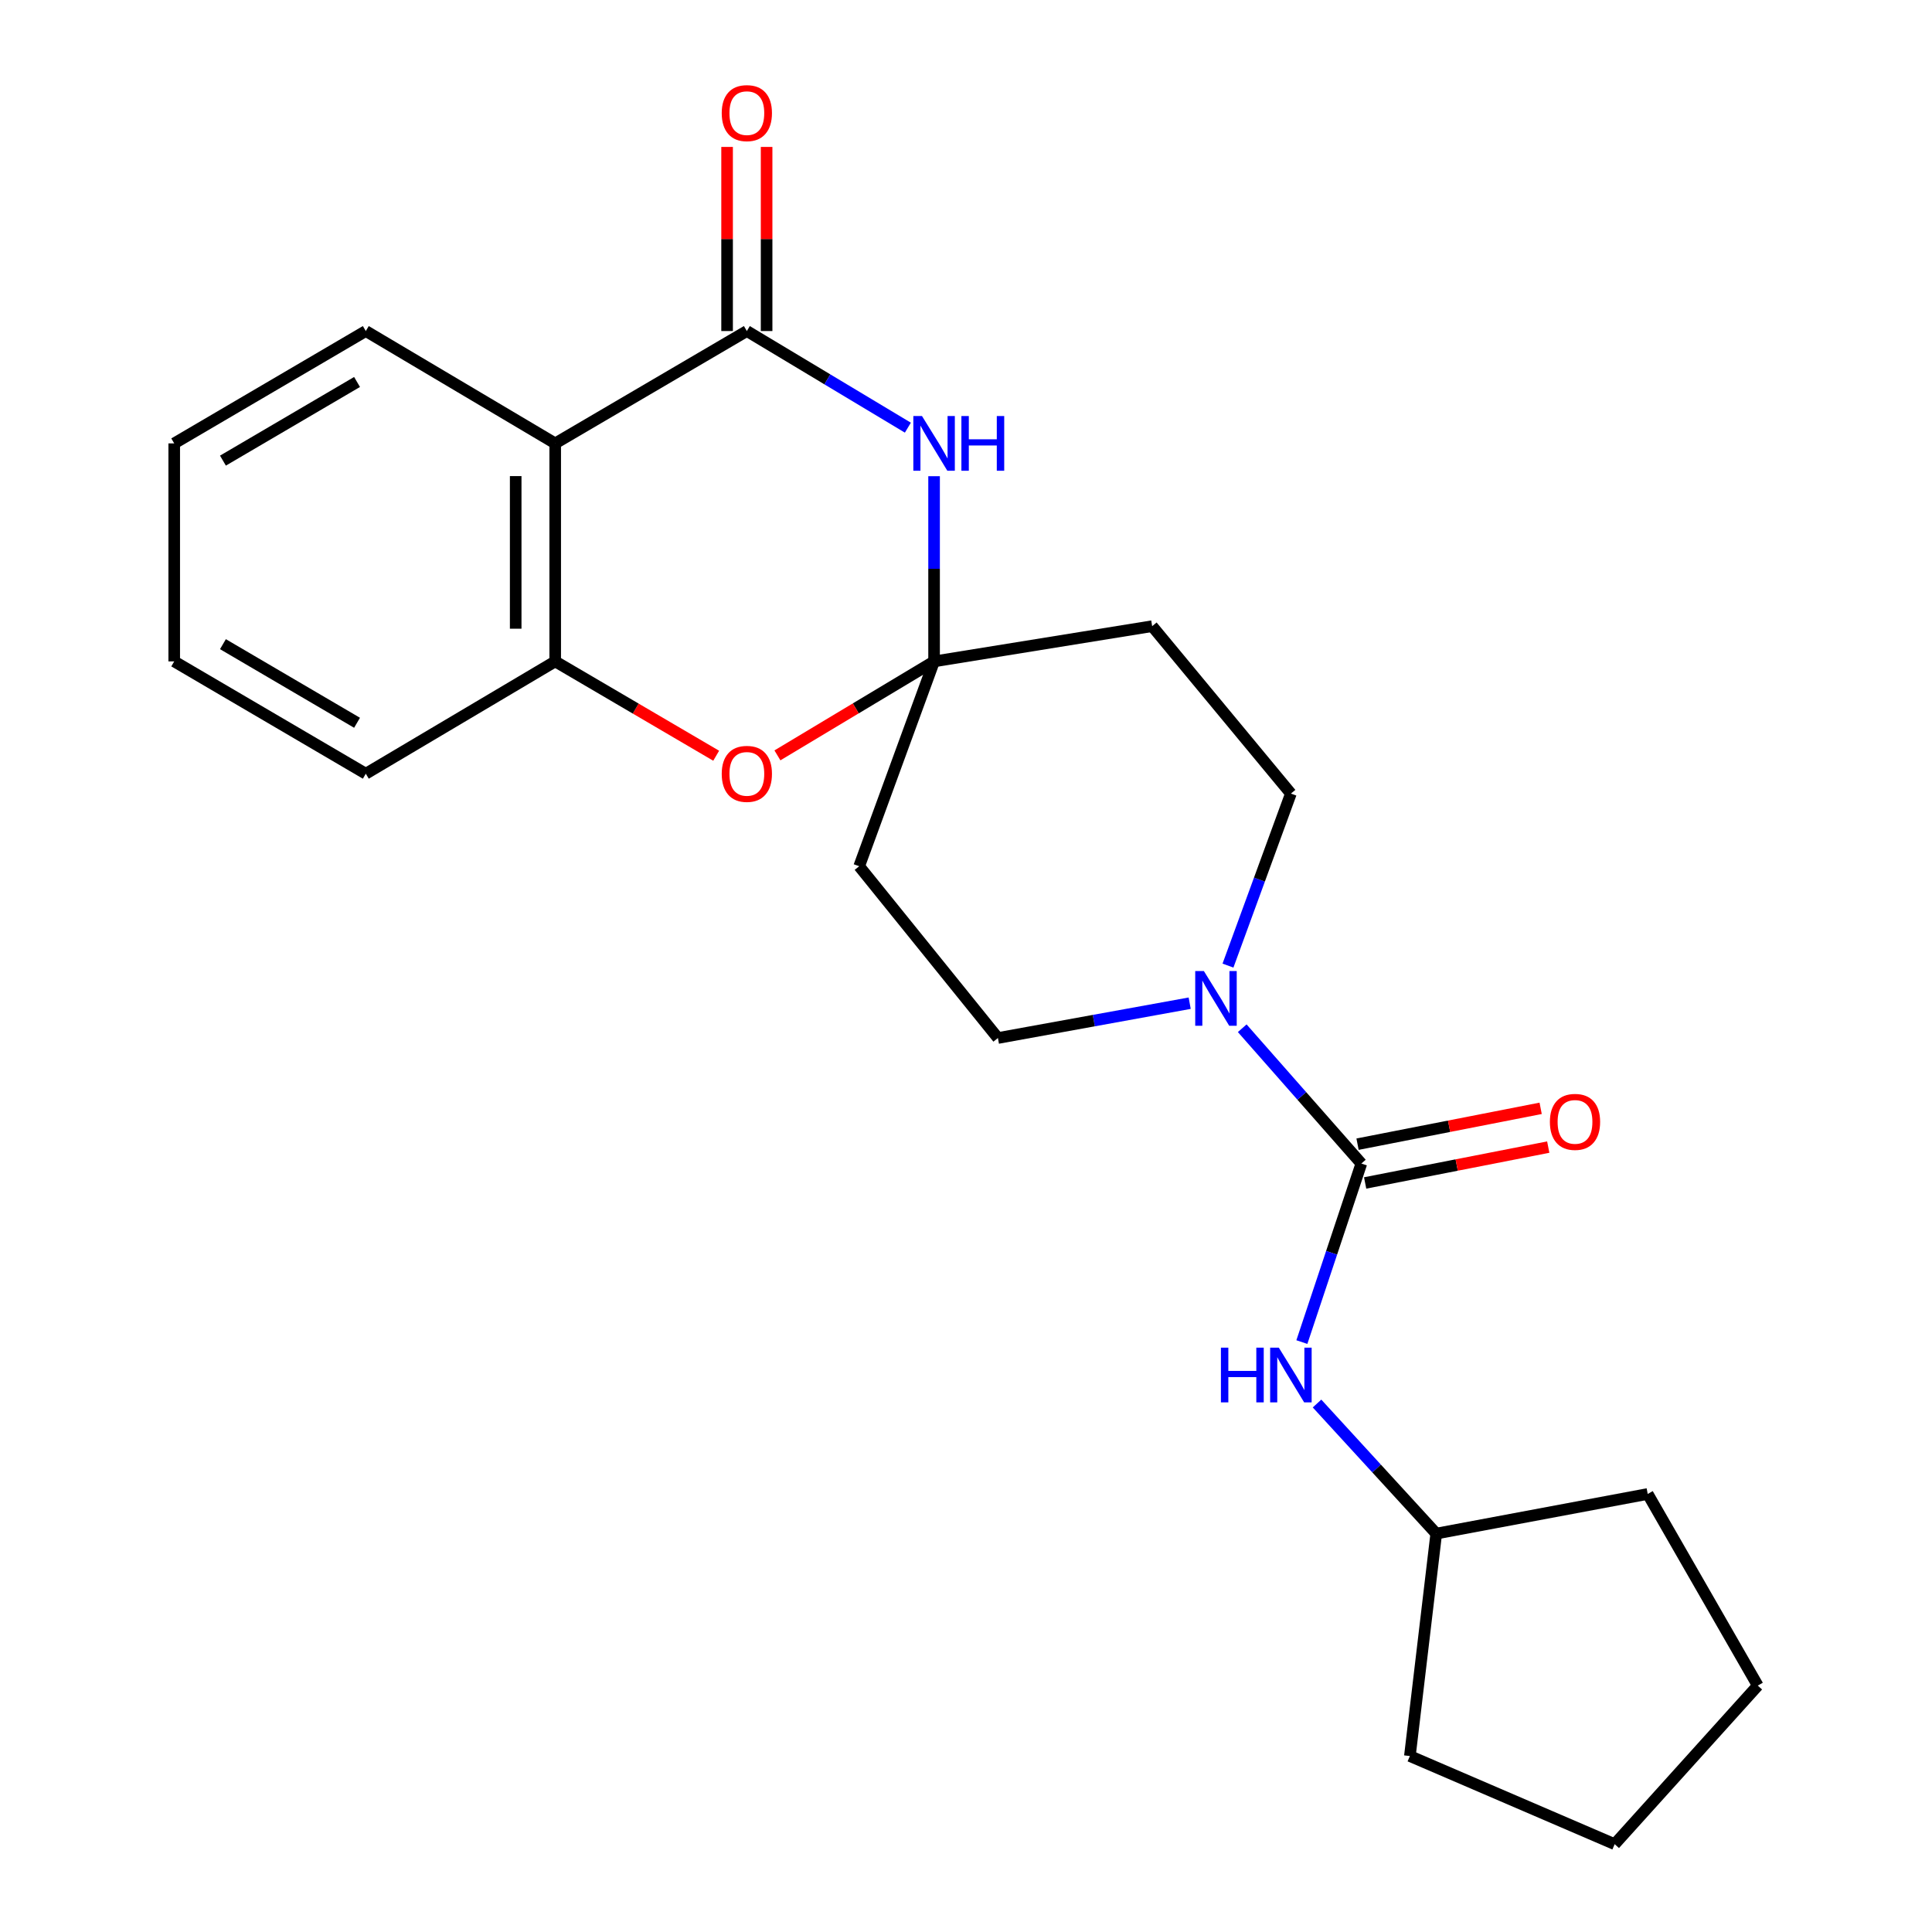 <?xml version='1.0' encoding='iso-8859-1'?>
<svg version='1.1' baseProfile='full'
              xmlns='http://www.w3.org/2000/svg'
                      xmlns:rdkit='http://www.rdkit.org/xml'
                      xmlns:xlink='http://www.w3.org/1999/xlink'
                  xml:space='preserve'
width='1000px' height='1000px' viewBox='0 0 1000 1000'>
<!-- END OF HEADER -->
<rect style='opacity:1.0;fill:#FFFFFF;stroke:none' width='1000' height='1000' x='0' y='0'> </rect>
<path class='bond-0' d='M 386.567,171.346 L 428.24,196.353' style='fill:none;fill-rule:evenodd;stroke:#000000;stroke-width:6px;stroke-linecap:butt;stroke-linejoin:miter;stroke-opacity:1' />
<path class='bond-0' d='M 428.24,196.353 L 469.913,221.359' style='fill:none;fill-rule:evenodd;stroke:#0000FF;stroke-width:6px;stroke-linecap:butt;stroke-linejoin:miter;stroke-opacity:1' />
<path class='bond-3' d='M 386.567,171.346 L 287.372,229.5' style='fill:none;fill-rule:evenodd;stroke:#000000;stroke-width:6px;stroke-linecap:butt;stroke-linejoin:miter;stroke-opacity:1' />
<path class='bond-12' d='M 396.794,171.346 L 396.794,123.699' style='fill:none;fill-rule:evenodd;stroke:#000000;stroke-width:6px;stroke-linecap:butt;stroke-linejoin:miter;stroke-opacity:1' />
<path class='bond-12' d='M 396.794,123.699 L 396.794,76.052' style='fill:none;fill-rule:evenodd;stroke:#FF0000;stroke-width:6px;stroke-linecap:butt;stroke-linejoin:miter;stroke-opacity:1' />
<path class='bond-12' d='M 376.341,171.346 L 376.341,123.699' style='fill:none;fill-rule:evenodd;stroke:#000000;stroke-width:6px;stroke-linecap:butt;stroke-linejoin:miter;stroke-opacity:1' />
<path class='bond-12' d='M 376.341,123.699 L 376.341,76.052' style='fill:none;fill-rule:evenodd;stroke:#FF0000;stroke-width:6px;stroke-linecap:butt;stroke-linejoin:miter;stroke-opacity:1' />
<path class='bond-1' d='M 483.479,246.481 L 483.479,294.411' style='fill:none;fill-rule:evenodd;stroke:#0000FF;stroke-width:6px;stroke-linecap:butt;stroke-linejoin:miter;stroke-opacity:1' />
<path class='bond-1' d='M 483.479,294.411 L 483.479,342.341' style='fill:none;fill-rule:evenodd;stroke:#000000;stroke-width:6px;stroke-linecap:butt;stroke-linejoin:miter;stroke-opacity:1' />
<path class='bond-8' d='M 483.479,342.341 L 596.355,324.104' style='fill:none;fill-rule:evenodd;stroke:#000000;stroke-width:6px;stroke-linecap:butt;stroke-linejoin:miter;stroke-opacity:1' />
<path class='bond-9' d='M 483.479,342.341 L 444.71,448.365' style='fill:none;fill-rule:evenodd;stroke:#000000;stroke-width:6px;stroke-linecap:butt;stroke-linejoin:miter;stroke-opacity:1' />
<path class='bond-23' d='M 483.479,342.341 L 442.936,366.66' style='fill:none;fill-rule:evenodd;stroke:#000000;stroke-width:6px;stroke-linecap:butt;stroke-linejoin:miter;stroke-opacity:1' />
<path class='bond-23' d='M 442.936,366.66 L 402.393,390.98' style='fill:none;fill-rule:evenodd;stroke:#FF0000;stroke-width:6px;stroke-linecap:butt;stroke-linejoin:miter;stroke-opacity:1' />
<path class='bond-2' d='M 704.629,602.26 L 673.801,567.238' style='fill:none;fill-rule:evenodd;stroke:#000000;stroke-width:6px;stroke-linecap:butt;stroke-linejoin:miter;stroke-opacity:1' />
<path class='bond-2' d='M 673.801,567.238 L 642.973,532.215' style='fill:none;fill-rule:evenodd;stroke:#0000FF;stroke-width:6px;stroke-linecap:butt;stroke-linejoin:miter;stroke-opacity:1' />
<path class='bond-7' d='M 704.629,602.26 L 689.237,648.46' style='fill:none;fill-rule:evenodd;stroke:#000000;stroke-width:6px;stroke-linecap:butt;stroke-linejoin:miter;stroke-opacity:1' />
<path class='bond-7' d='M 689.237,648.46 L 673.844,694.661' style='fill:none;fill-rule:evenodd;stroke:#0000FF;stroke-width:6px;stroke-linecap:butt;stroke-linejoin:miter;stroke-opacity:1' />
<path class='bond-13' d='M 706.594,612.296 L 753.981,603.016' style='fill:none;fill-rule:evenodd;stroke:#000000;stroke-width:6px;stroke-linecap:butt;stroke-linejoin:miter;stroke-opacity:1' />
<path class='bond-13' d='M 753.981,603.016 L 801.369,593.736' style='fill:none;fill-rule:evenodd;stroke:#FF0000;stroke-width:6px;stroke-linecap:butt;stroke-linejoin:miter;stroke-opacity:1' />
<path class='bond-13' d='M 702.663,592.224 L 750.051,582.945' style='fill:none;fill-rule:evenodd;stroke:#000000;stroke-width:6px;stroke-linecap:butt;stroke-linejoin:miter;stroke-opacity:1' />
<path class='bond-13' d='M 750.051,582.945 L 797.438,573.665' style='fill:none;fill-rule:evenodd;stroke:#FF0000;stroke-width:6px;stroke-linecap:butt;stroke-linejoin:miter;stroke-opacity:1' />
<path class='bond-6' d='M 287.372,229.5 L 287.372,342.341' style='fill:none;fill-rule:evenodd;stroke:#000000;stroke-width:6px;stroke-linecap:butt;stroke-linejoin:miter;stroke-opacity:1' />
<path class='bond-6' d='M 266.92,246.426 L 266.92,325.415' style='fill:none;fill-rule:evenodd;stroke:#000000;stroke-width:6px;stroke-linecap:butt;stroke-linejoin:miter;stroke-opacity:1' />
<path class='bond-15' d='M 287.372,229.5 L 189.336,171.346' style='fill:none;fill-rule:evenodd;stroke:#000000;stroke-width:6px;stroke-linecap:butt;stroke-linejoin:miter;stroke-opacity:1' />
<path class='bond-4' d='M 615.778,519.251 L 566.15,528.264' style='fill:none;fill-rule:evenodd;stroke:#0000FF;stroke-width:6px;stroke-linecap:butt;stroke-linejoin:miter;stroke-opacity:1' />
<path class='bond-4' d='M 566.15,528.264 L 516.521,537.278' style='fill:none;fill-rule:evenodd;stroke:#000000;stroke-width:6px;stroke-linecap:butt;stroke-linejoin:miter;stroke-opacity:1' />
<path class='bond-25' d='M 635.597,499.797 L 651.882,455.276' style='fill:none;fill-rule:evenodd;stroke:#0000FF;stroke-width:6px;stroke-linecap:butt;stroke-linejoin:miter;stroke-opacity:1' />
<path class='bond-25' d='M 651.882,455.276 L 668.166,410.755' style='fill:none;fill-rule:evenodd;stroke:#000000;stroke-width:6px;stroke-linecap:butt;stroke-linejoin:miter;stroke-opacity:1' />
<path class='bond-5' d='M 370.693,391.169 L 329.033,366.755' style='fill:none;fill-rule:evenodd;stroke:#FF0000;stroke-width:6px;stroke-linecap:butt;stroke-linejoin:miter;stroke-opacity:1' />
<path class='bond-5' d='M 329.033,366.755 L 287.372,342.341' style='fill:none;fill-rule:evenodd;stroke:#000000;stroke-width:6px;stroke-linecap:butt;stroke-linejoin:miter;stroke-opacity:1' />
<path class='bond-16' d='M 287.372,342.341 L 189.336,400.472' style='fill:none;fill-rule:evenodd;stroke:#000000;stroke-width:6px;stroke-linecap:butt;stroke-linejoin:miter;stroke-opacity:1' />
<path class='bond-14' d='M 681.69,726.46 L 712.544,760.124' style='fill:none;fill-rule:evenodd;stroke:#0000FF;stroke-width:6px;stroke-linecap:butt;stroke-linejoin:miter;stroke-opacity:1' />
<path class='bond-14' d='M 712.544,760.124 L 743.398,793.788' style='fill:none;fill-rule:evenodd;stroke:#000000;stroke-width:6px;stroke-linecap:butt;stroke-linejoin:miter;stroke-opacity:1' />
<path class='bond-11' d='M 596.355,324.104 L 668.166,410.755' style='fill:none;fill-rule:evenodd;stroke:#000000;stroke-width:6px;stroke-linecap:butt;stroke-linejoin:miter;stroke-opacity:1' />
<path class='bond-10' d='M 444.71,448.365 L 516.521,537.278' style='fill:none;fill-rule:evenodd;stroke:#000000;stroke-width:6px;stroke-linecap:butt;stroke-linejoin:miter;stroke-opacity:1' />
<path class='bond-17' d='M 743.398,793.788 L 729.751,908.925' style='fill:none;fill-rule:evenodd;stroke:#000000;stroke-width:6px;stroke-linecap:butt;stroke-linejoin:miter;stroke-opacity:1' />
<path class='bond-18' d='M 743.398,793.788 L 852.853,773.278' style='fill:none;fill-rule:evenodd;stroke:#000000;stroke-width:6px;stroke-linecap:butt;stroke-linejoin:miter;stroke-opacity:1' />
<path class='bond-19' d='M 189.336,171.346 L 90.175,229.5' style='fill:none;fill-rule:evenodd;stroke:#000000;stroke-width:6px;stroke-linecap:butt;stroke-linejoin:miter;stroke-opacity:1' />
<path class='bond-19' d='M 184.808,197.711 L 115.395,238.419' style='fill:none;fill-rule:evenodd;stroke:#000000;stroke-width:6px;stroke-linecap:butt;stroke-linejoin:miter;stroke-opacity:1' />
<path class='bond-24' d='M 189.336,400.472 L 90.175,342.341' style='fill:none;fill-rule:evenodd;stroke:#000000;stroke-width:6px;stroke-linecap:butt;stroke-linejoin:miter;stroke-opacity:1' />
<path class='bond-24' d='M 184.805,374.108 L 115.392,333.417' style='fill:none;fill-rule:evenodd;stroke:#000000;stroke-width:6px;stroke-linecap:butt;stroke-linejoin:miter;stroke-opacity:1' />
<path class='bond-22' d='M 729.751,908.925 L 835.753,954.545' style='fill:none;fill-rule:evenodd;stroke:#000000;stroke-width:6px;stroke-linecap:butt;stroke-linejoin:miter;stroke-opacity:1' />
<path class='bond-21' d='M 852.853,773.278 L 909.825,872.462' style='fill:none;fill-rule:evenodd;stroke:#000000;stroke-width:6px;stroke-linecap:butt;stroke-linejoin:miter;stroke-opacity:1' />
<path class='bond-20' d='M 90.175,229.5 L 90.175,342.341' style='fill:none;fill-rule:evenodd;stroke:#000000;stroke-width:6px;stroke-linecap:butt;stroke-linejoin:miter;stroke-opacity:1' />
<path class='bond-26' d='M 909.825,872.462 L 835.753,954.545' style='fill:none;fill-rule:evenodd;stroke:#000000;stroke-width:6px;stroke-linecap:butt;stroke-linejoin:miter;stroke-opacity:1' />
<path  class='atom-1' d='M 477.219 215.34
L 486.499 230.34
Q 487.419 231.82, 488.899 234.5
Q 490.379 237.18, 490.459 237.34
L 490.459 215.34
L 494.219 215.34
L 494.219 243.66
L 490.339 243.66
L 480.379 227.26
Q 479.219 225.34, 477.979 223.14
Q 476.779 220.94, 476.419 220.26
L 476.419 243.66
L 472.739 243.66
L 472.739 215.34
L 477.219 215.34
' fill='#0000FF'/>
<path  class='atom-1' d='M 497.619 215.34
L 501.459 215.34
L 501.459 227.38
L 515.939 227.38
L 515.939 215.34
L 519.779 215.34
L 519.779 243.66
L 515.939 243.66
L 515.939 230.58
L 501.459 230.58
L 501.459 243.66
L 497.619 243.66
L 497.619 215.34
' fill='#0000FF'/>
<path  class='atom-5' d='M 623.126 502.62
L 632.406 517.62
Q 633.326 519.1, 634.806 521.78
Q 636.286 524.46, 636.366 524.62
L 636.366 502.62
L 640.126 502.62
L 640.126 530.94
L 636.246 530.94
L 626.286 514.54
Q 625.126 512.62, 623.886 510.42
Q 622.686 508.22, 622.326 507.54
L 622.326 530.94
L 618.646 530.94
L 618.646 502.62
L 623.126 502.62
' fill='#0000FF'/>
<path  class='atom-6' d='M 373.567 400.552
Q 373.567 393.752, 376.927 389.952
Q 380.287 386.152, 386.567 386.152
Q 392.847 386.152, 396.207 389.952
Q 399.567 393.752, 399.567 400.552
Q 399.567 407.432, 396.167 411.352
Q 392.767 415.232, 386.567 415.232
Q 380.327 415.232, 376.927 411.352
Q 373.567 407.472, 373.567 400.552
M 386.567 412.032
Q 390.887 412.032, 393.207 409.152
Q 395.567 406.232, 395.567 400.552
Q 395.567 394.992, 393.207 392.192
Q 390.887 389.352, 386.567 389.352
Q 382.247 389.352, 379.887 392.152
Q 377.567 394.952, 377.567 400.552
Q 377.567 406.272, 379.887 409.152
Q 382.247 412.032, 386.567 412.032
' fill='#FF0000'/>
<path  class='atom-8' d='M 631.946 697.545
L 635.786 697.545
L 635.786 709.585
L 650.266 709.585
L 650.266 697.545
L 654.106 697.545
L 654.106 725.865
L 650.266 725.865
L 650.266 712.785
L 635.786 712.785
L 635.786 725.865
L 631.946 725.865
L 631.946 697.545
' fill='#0000FF'/>
<path  class='atom-8' d='M 661.906 697.545
L 671.186 712.545
Q 672.106 714.025, 673.586 716.705
Q 675.066 719.385, 675.146 719.545
L 675.146 697.545
L 678.906 697.545
L 678.906 725.865
L 675.026 725.865
L 665.066 709.465
Q 663.906 707.545, 662.666 705.345
Q 661.466 703.145, 661.106 702.465
L 661.106 725.865
L 657.426 725.865
L 657.426 697.545
L 661.906 697.545
' fill='#0000FF'/>
<path  class='atom-13' d='M 373.567 58.55
Q 373.567 51.75, 376.927 47.95
Q 380.287 44.15, 386.567 44.15
Q 392.847 44.15, 396.207 47.95
Q 399.567 51.75, 399.567 58.55
Q 399.567 65.43, 396.167 69.35
Q 392.767 73.23, 386.567 73.23
Q 380.327 73.23, 376.927 69.35
Q 373.567 65.47, 373.567 58.55
M 386.567 70.03
Q 390.887 70.03, 393.207 67.15
Q 395.567 64.23, 395.567 58.55
Q 395.567 52.99, 393.207 50.19
Q 390.887 47.35, 386.567 47.35
Q 382.247 47.35, 379.887 50.15
Q 377.567 52.95, 377.567 58.55
Q 377.567 64.27, 379.887 67.15
Q 382.247 70.03, 386.567 70.03
' fill='#FF0000'/>
<path  class='atom-14' d='M 802.221 580.683
Q 802.221 573.883, 805.581 570.083
Q 808.941 566.283, 815.221 566.283
Q 821.501 566.283, 824.861 570.083
Q 828.221 573.883, 828.221 580.683
Q 828.221 587.563, 824.821 591.483
Q 821.421 595.363, 815.221 595.363
Q 808.981 595.363, 805.581 591.483
Q 802.221 587.603, 802.221 580.683
M 815.221 592.163
Q 819.541 592.163, 821.861 589.283
Q 824.221 586.363, 824.221 580.683
Q 824.221 575.123, 821.861 572.323
Q 819.541 569.483, 815.221 569.483
Q 810.901 569.483, 808.541 572.283
Q 806.221 575.083, 806.221 580.683
Q 806.221 586.403, 808.541 589.283
Q 810.901 592.163, 815.221 592.163
' fill='#FF0000'/>
</svg>
